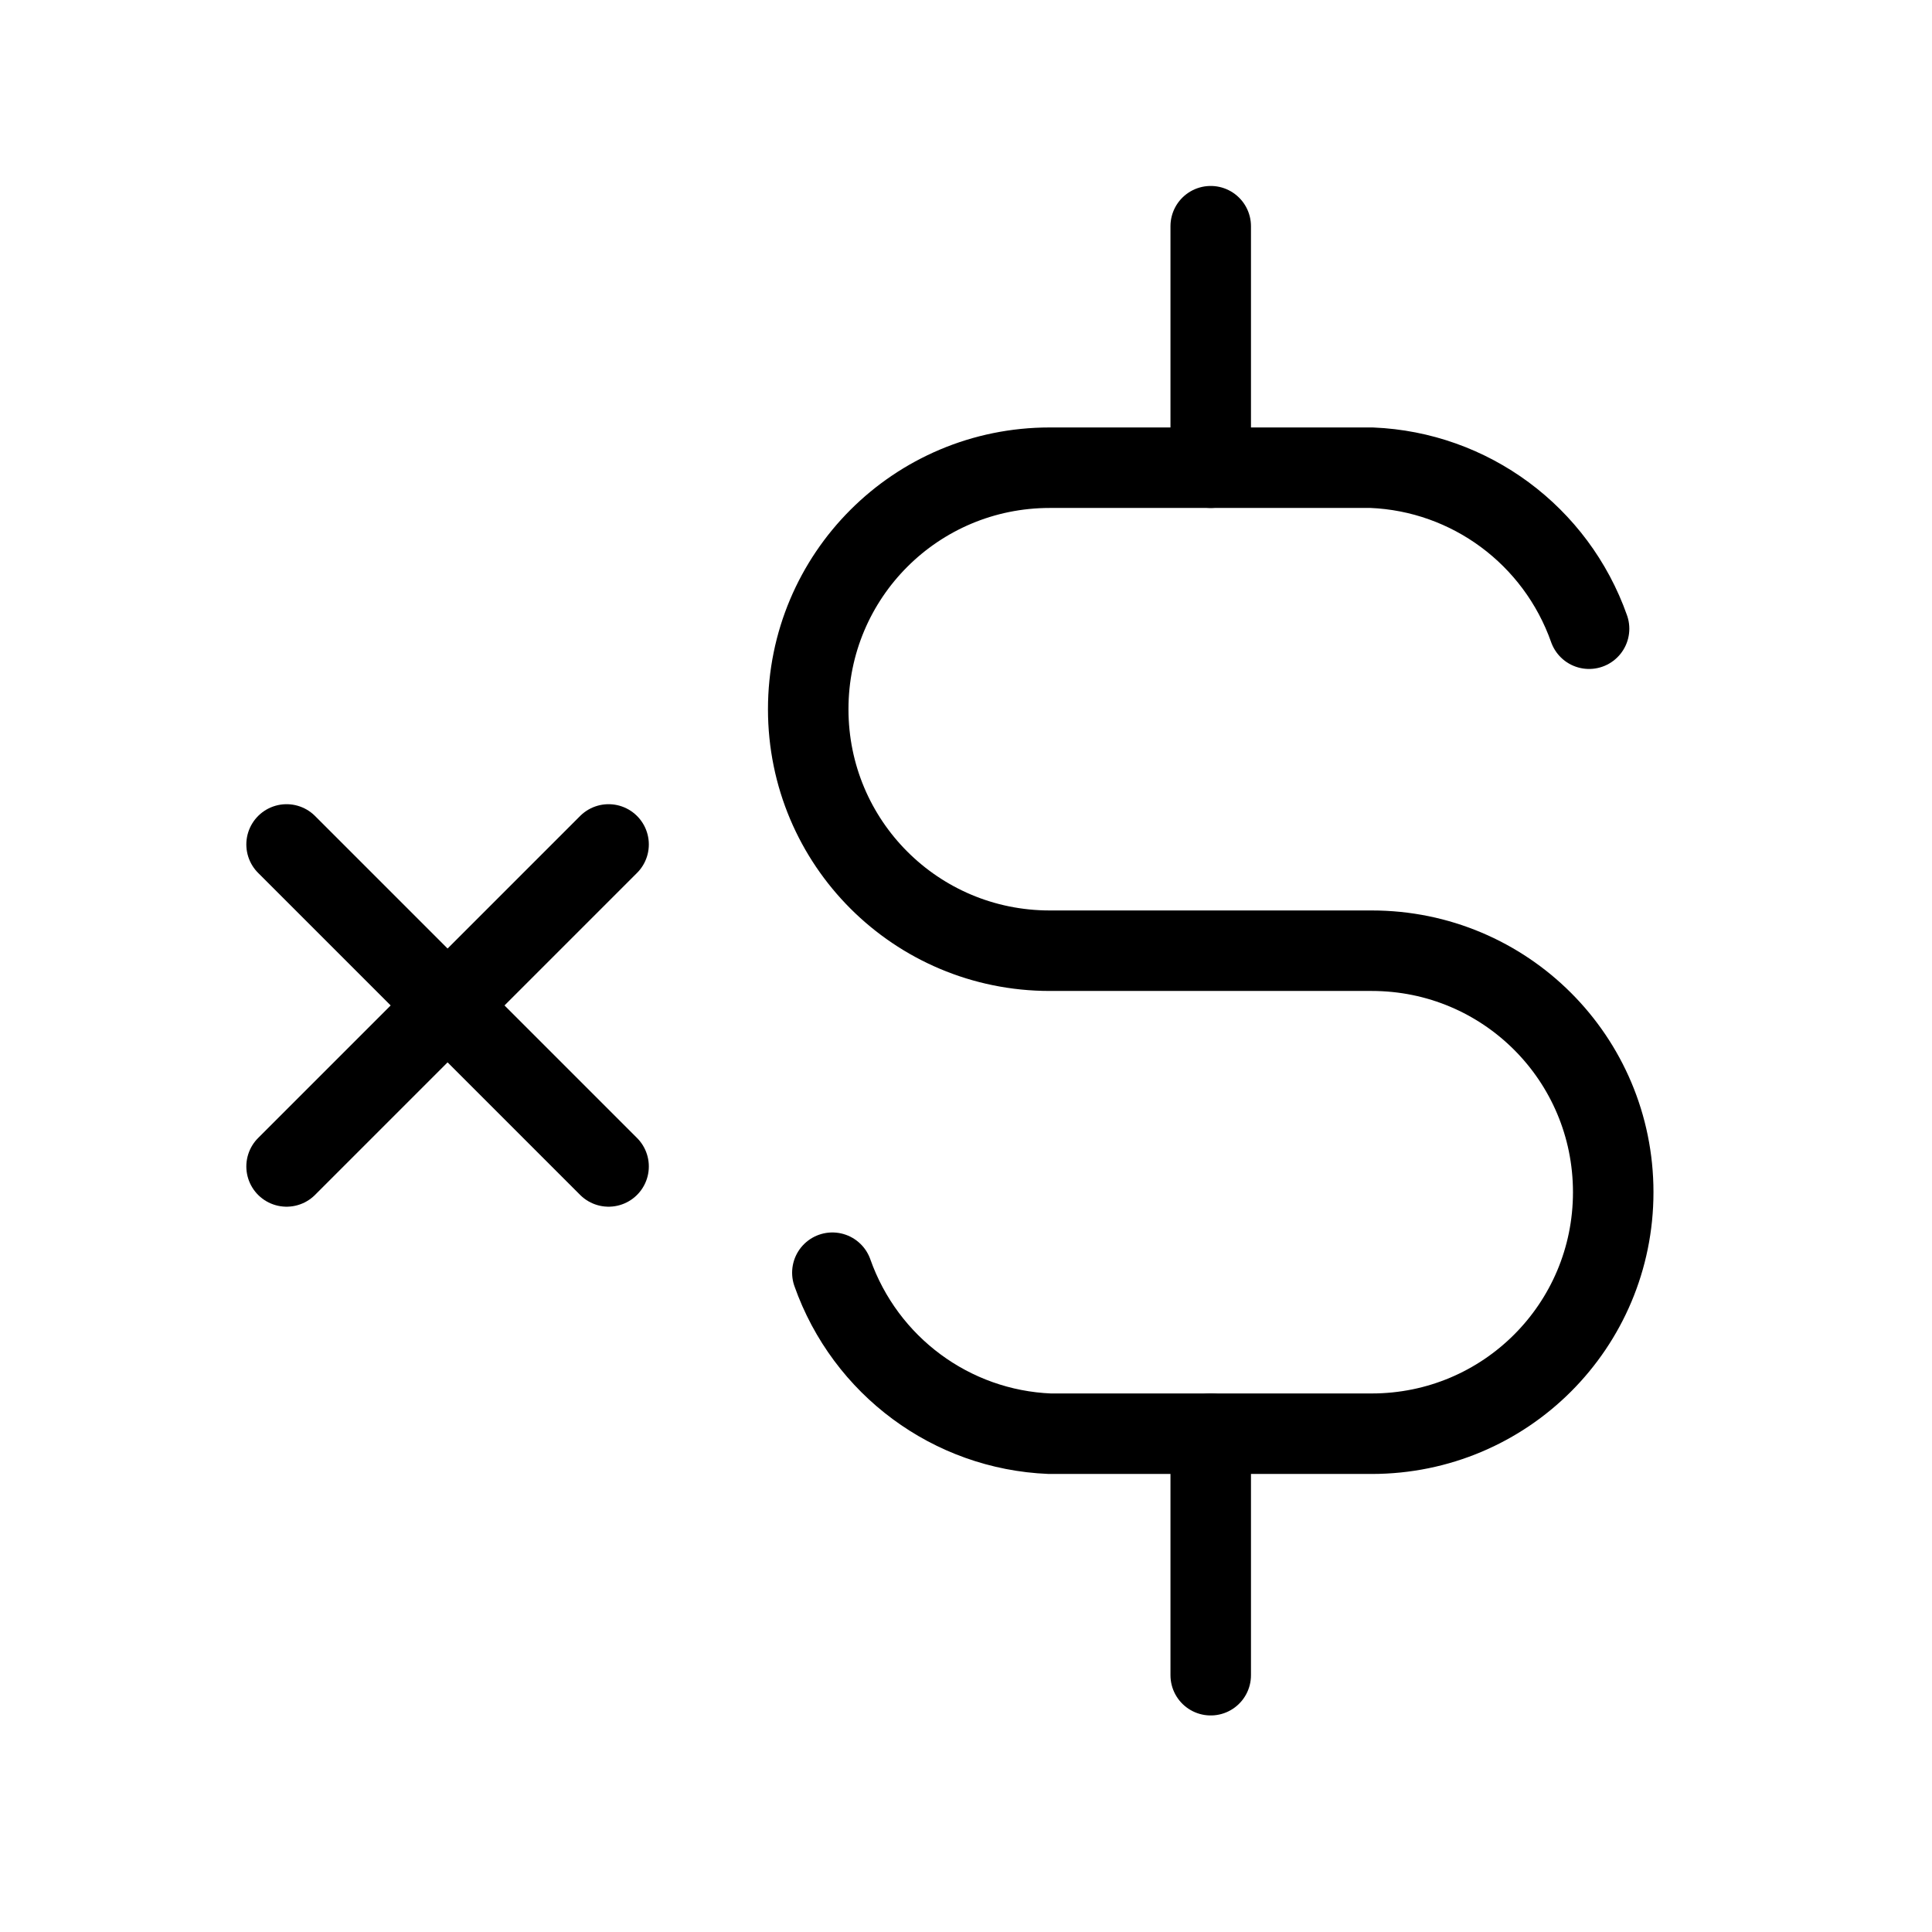 <?xml version="1.0" encoding="UTF-8"?>
<svg id="Layer_2" data-name="Layer 2" xmlns="http://www.w3.org/2000/svg" viewBox="0 0 24 24">
  <defs>
    <style>
      .cls-1, .cls-2 {
        fill: none;
      }

      .cls-2 {
        stroke: #000;
        stroke-linecap: round;
        stroke-linejoin: round;
      }
    </style>
  </defs>
  <g id="Layer_1-2" data-name="Layer 1">
    <g>
      <path class="cls-1" d="M0,0h24v24H0V0Z"/>
      <g>
        <path class="cls-2" d="M19.74,7.81c-.41-1.16-1.48-1.95-2.7-2h-4c-1.66,0-3,1.34-3,3s1.34,3,3,3h4c1.66,0,3,1.34,3,3s-1.34,3-3,3h-4c-1.22-.05-2.29-.84-2.7-2"/>
        <path class="cls-2" d="M15.04,2.81v3M15.04,17.81v3"/>
      </g>
      <g>
        <path class="cls-2" d="M3.56,14.49l4-4"/>
        <path class="cls-2" d="M7.56,14.49l-4-4"/>
      </g>
    </g>
  </g>
</svg>